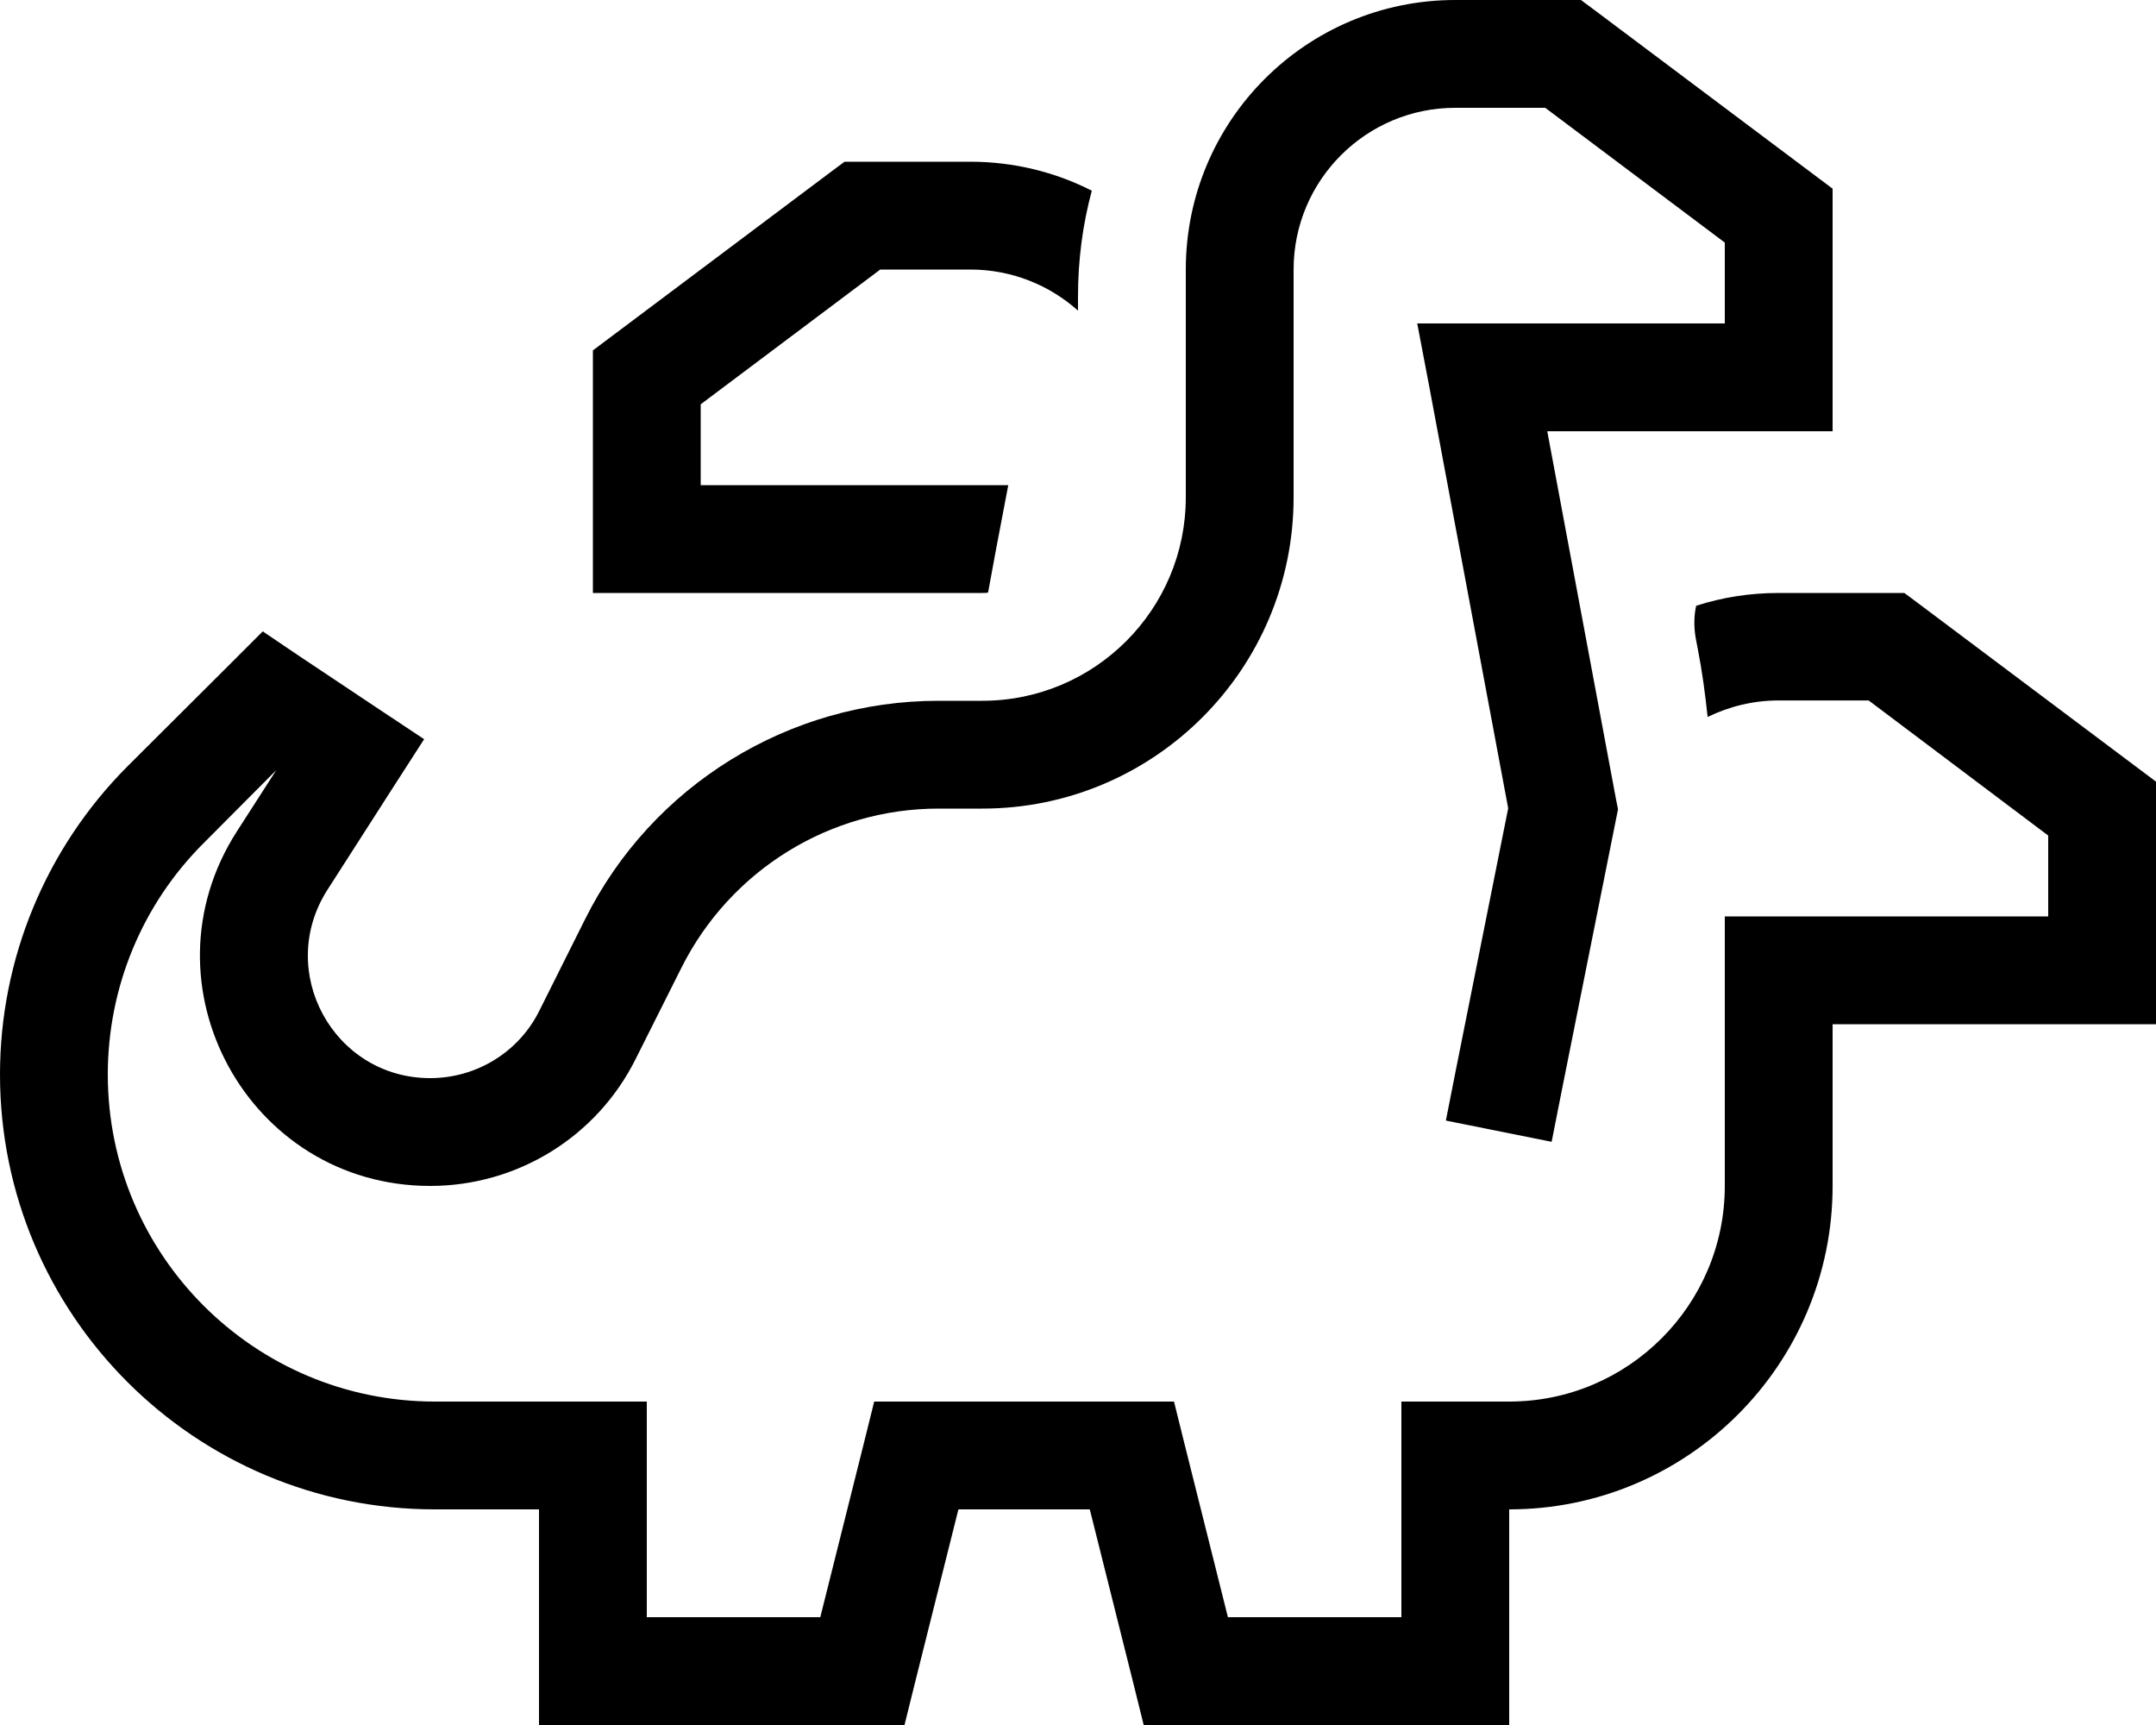 <svg xmlns="http://www.w3.org/2000/svg" viewBox="0 0 640 512"><!--! Font Awesome Pro 6.7.2 by @fontawesome - https://fontawesome.com License - https://fontawesome.com/license (Commercial License) Copyright 2024 Fonticons, Inc. --><path d="M469.3 0L464 0 432 0c-44.2 0-80 35.8-80 80l0 48 0 16 0 3.6c0 33.4-27.1 60.4-60.4 60.4l-13 0c-44.4 0-85.1 25.1-104.9 64.8L160.1 300c-6.1 12.3-18.7 20-32.4 20c-28.7 0-46-31.7-30.5-55.9l20.2-31.5 8.5-13.2-13.1-8.7-24-16L78 187.4l-9.3 9.3L37.8 227.5C13.6 251.8 0 284.6 0 318.9C0 390.2 57.8 448 129.1 448l30.9 0 0 48 0 16 16 0 80 0 12.5 0 3-12.1 13-51.9 39 0 13 51.9 3 12.1 12.5 0 80 0 16 0 0-16 0-48c53 0 96-43 96-96l0-48 80 0 16 0 0-16 0-48 0-8-6.4-4.8-64-48-4.3-3.2-5.3 0-32 0c-8.5 0-16.8 1.3-24.5 3.8c-.7 3.1-.7 6.4-.1 9.8l.6 3.1c1.3 6.7 2.2 13.4 2.9 20.1c6.4-3.1 13.5-4.9 21.1-4.9l26.7 0L608 248l0 24-80 0-16 0 0 16 0 64c0 35.3-28.7 64-64 64l-16 0-16 0 0 16 0 48-51.5 0-13-51.9-3-12.1L336 416l-64 0-12.5 0-3 12.1-13 51.9L192 480l0-48 0-16-16 0-46.9 0C75.5 416 32 372.5 32 318.9c0-25.8 10.2-50.5 28.5-68.7L82 228.6 70.3 246.8C41.1 292.3 73.7 352 127.7 352c25.9 0 49.5-14.6 61-37.7l13.6-27.1c14.5-28.9 44-47.2 76.3-47.2l13 0c51 0 92.4-41.4 92.4-92.4l0-3.6 0-16 0-48c0-26.5 21.5-48 48-48l26.7 0L512 72l0 24-72 0-19.3 0 3.6 18.9 23.4 125-15.4 77-3.1 15.7 31.4 6.3 3.1-15.7 16-80 .6-3-.6-3L459.3 128l68.7 0 16 0 0-16 0-48 0-8-6.4-4.8-64-48L469.3 0zM288 176l3.6 0c.6 0 1.1 0 1.7-.1l2.4-13 3.6-18.9L280 144l-72 0 0-24 53.3-40L288 80c12.3 0 23.5 4.6 32 12.2l0-4.2c0-10.9 1.4-21.4 4.1-31.4C313.3 51.1 301 48 288 48l-32 0-5.3 0-4.3 3.2-64 48L176 104l0 8 0 48 0 16 16 0 32 0 36.7 0 17.9 0 9.4 0z"/></svg>
